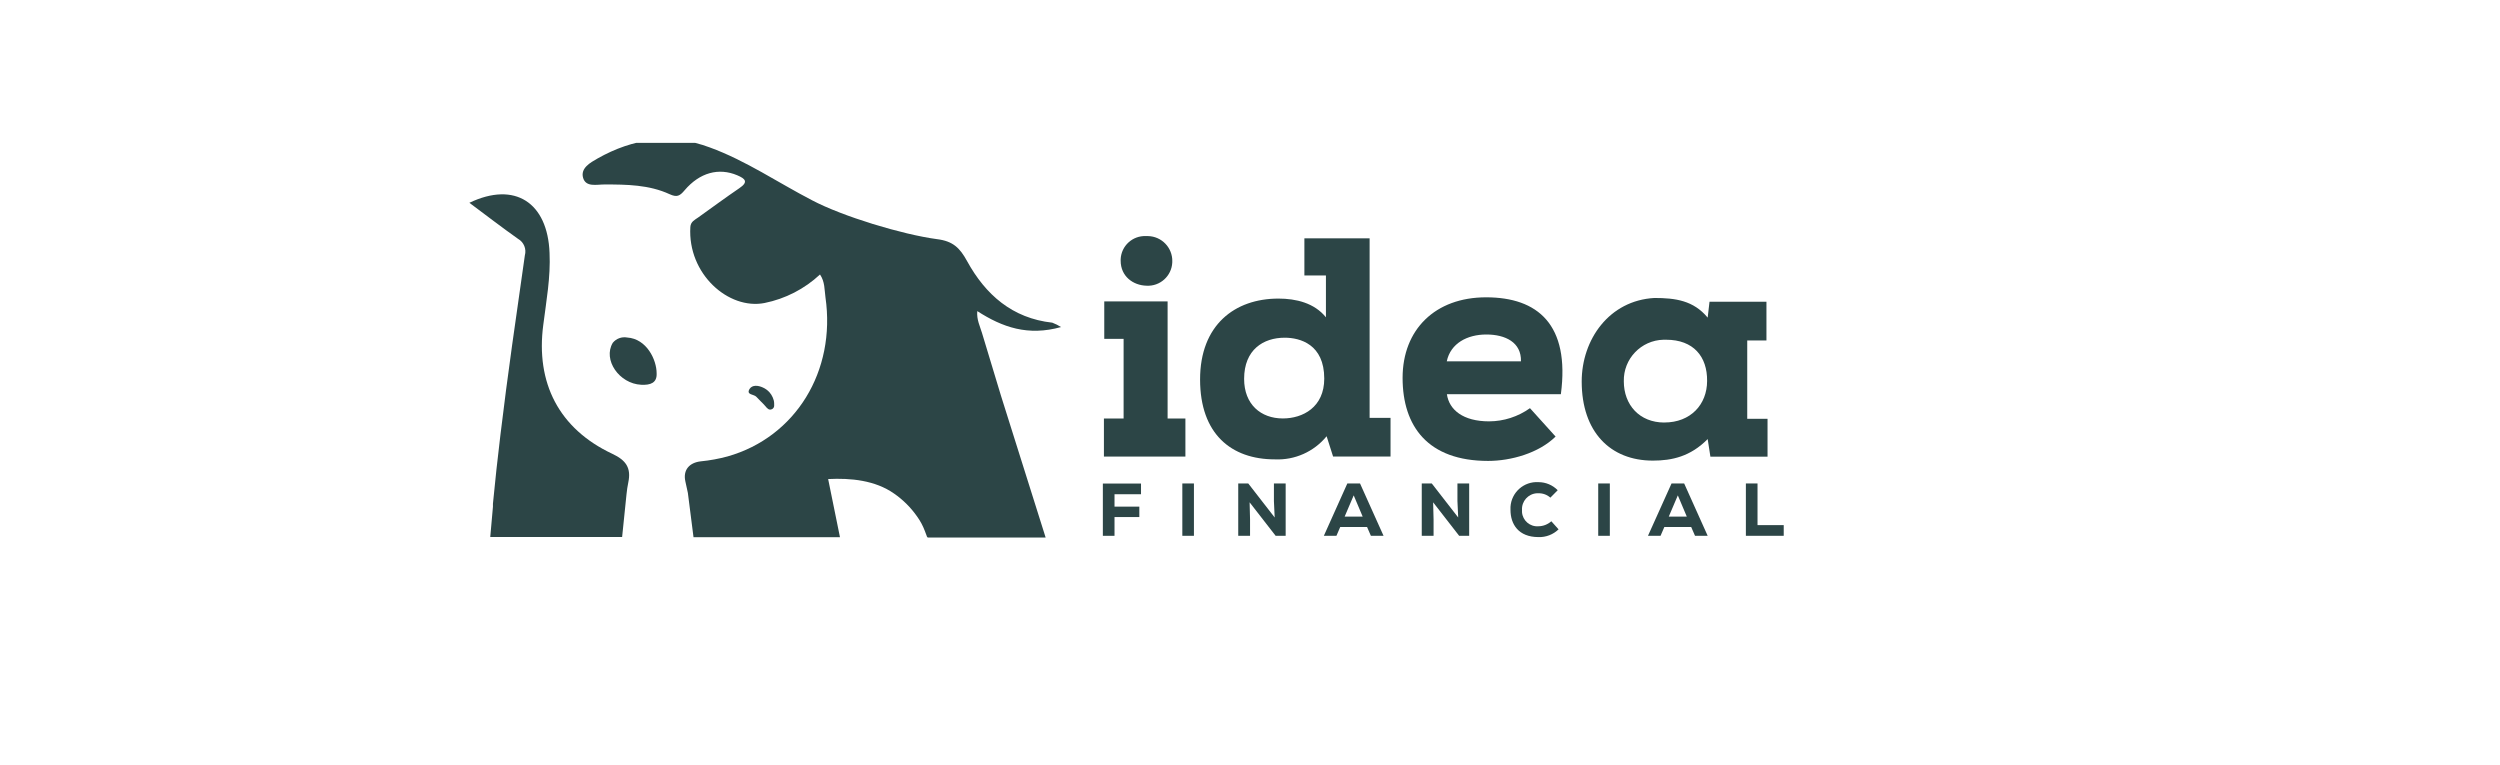 <svg width="245" height="75" viewBox="0 0 245 75" fill="none" xmlns="http://www.w3.org/2000/svg">
<g clip-path="url(#clip0_17_798)">
<path d="M117.005 47.379H115.868V52.509H117.005V47.379Z" fill="#2C4546"/>
<path d="M125.995 52.509V47.379H124.844V49.102L124.918 50.713L122.329 47.379H121.347V52.509H122.505V50.911L122.462 49.227L125.012 52.509H125.995Z" fill="#2C4546"/>
<path d="M114.886 25.617C114.912 24.273 113.844 23.162 112.5 23.136C112.435 23.136 112.366 23.136 112.302 23.136C110.992 23.08 109.885 24.092 109.825 25.402C109.825 25.453 109.825 25.501 109.825 25.553C109.825 27.082 111.048 27.969 112.362 27.999C113.684 28.073 114.813 27.056 114.882 25.738C114.882 25.695 114.882 25.656 114.882 25.613L114.886 25.617Z" fill="#2C4546"/>
<path d="M125.288 29.261C121.007 29.261 117.608 31.846 117.608 37.187C117.608 42.529 120.666 45.018 124.931 45.018C126.886 45.109 128.769 44.269 130.009 42.752L130.643 44.743H136.273V40.948H134.222V23.355H127.83V26.995H129.941V31.096C128.808 29.688 127.003 29.261 125.288 29.261ZM125.719 41.008C123.565 41.008 121.924 39.634 121.924 37.131C121.924 34.258 123.819 33.095 125.9 33.095C127.399 33.095 129.777 33.737 129.777 37.101C129.777 39.91 127.675 41.008 125.719 41.008Z" fill="#2C4546"/>
<path d="M129.738 52.509H130.97L131.341 51.648H133.973L134.347 52.509H135.588L133.283 47.379H132.039L129.738 52.509ZM133.542 50.627H131.776L132.663 48.546L133.542 50.627Z" fill="#2C4546"/>
<path d="M108.08 52.51H109.222V50.671H111.655V49.65H109.222V48.435H111.819V47.388H108.08V52.51Z" fill="#2C4546"/>
<path d="M108.184 41.014V44.744H116.17V41.014H114.425V29.538H108.218V33.208H110.113V41.014H108.184Z" fill="#2C4546"/>
<path d="M143.979 52.509V47.379H142.829V49.102L142.903 50.713L140.314 47.379H139.332V52.509H140.49V50.911L140.447 49.227L142.997 52.509H143.979Z" fill="#2C4546"/>
<path d="M173.112 33.363V29.568H167.533L167.352 31.127C165.961 29.443 164.178 29.202 162.132 29.202C157.708 29.443 155.007 33.268 155.007 37.386C155.007 42.344 157.824 45.14 161.981 45.14C163.85 45.14 165.664 44.743 167.352 43.029L167.619 44.752H173.219V41.043H171.229V33.363H173.112ZM163.109 41.409C160.676 41.409 159.134 39.686 159.134 37.369C159.082 35.172 160.822 33.346 163.019 33.294C163.109 33.294 163.196 33.294 163.286 33.294C165.961 33.294 167.322 34.948 167.296 37.334C167.296 39.63 165.69 41.405 163.109 41.405V41.409Z" fill="#2C4546"/>
<path d="M161.502 52.509H162.734L163.105 51.648H165.737L166.112 52.509H167.352L165.048 47.379H163.811L161.502 52.509ZM165.306 50.627H163.54L164.427 48.546L165.306 50.627Z" fill="#2C4546"/>
<path d="M150.768 48.34C151.198 48.331 151.616 48.482 151.935 48.77L152.654 48.042C152.159 47.534 151.478 47.25 150.768 47.25C149.342 47.164 148.118 48.245 148.028 49.671C148.024 49.77 148.019 49.873 148.028 49.972C148.028 51.372 148.812 52.634 150.768 52.634C151.5 52.66 152.211 52.385 152.74 51.876L152.03 51.084C151.681 51.394 151.233 51.57 150.768 51.575C149.94 51.639 149.221 51.019 149.157 50.196C149.152 50.123 149.152 50.054 149.157 49.981C149.105 49.128 149.76 48.391 150.612 48.34C150.664 48.34 150.716 48.34 150.768 48.34Z" fill="#2C4546"/>
<path d="M157.764 47.379H156.626V52.509H157.764V47.379Z" fill="#2C4546"/>
<path d="M172.237 47.379H171.096V52.509H174.805V51.462H172.237V47.379Z" fill="#2C4546"/>
<path d="M145.638 29.137C140.654 29.137 137.454 32.29 137.454 37.033C137.454 41.776 139.93 45.17 145.836 45.17C148.072 45.17 150.794 44.408 152.448 42.784L149.937 40.001C148.765 40.837 147.365 41.289 145.927 41.293C143.389 41.293 142.011 40.165 141.796 38.631H152.965C153.87 31.799 150.687 29.137 145.638 29.137ZM141.783 35.413C142.153 33.639 143.803 32.781 145.66 32.781C147.516 32.781 149.106 33.544 149.054 35.413H141.783Z" fill="#2C4546"/>
<path d="M74.997 39.793C75.183 40.013 75.359 40.254 75.678 40.086C75.786 40.021 75.859 39.909 75.868 39.784C75.872 39.711 75.872 39.633 75.868 39.56C75.868 39.444 75.855 39.332 75.824 39.22C75.799 39.125 75.764 39.03 75.725 38.94C75.644 38.755 75.536 38.587 75.402 38.436C75.221 38.238 74.997 38.078 74.752 37.971C74.291 37.76 73.727 37.704 73.46 38.113C73.093 38.72 73.89 38.621 74.119 38.884C74.347 39.147 74.726 39.478 74.997 39.793Z" fill="#2C4546"/>
<path d="M61.459 33.076C60.929 32.981 60.391 33.179 60.051 33.597C59.056 35.26 60.688 37.608 62.842 37.707C63.751 37.754 64.397 37.517 64.35 36.587C64.354 35.282 63.389 33.201 61.459 33.076Z" fill="#2C4546"/>
<path d="M59.999 44.47C54.778 42.015 52.482 37.526 53.244 31.819C53.537 29.493 53.968 27.167 53.856 24.785C53.671 19.852 50.457 17.738 45.999 19.874C47.675 21.123 49.2 22.299 50.767 23.406C51.336 23.729 51.612 24.401 51.435 25.03C50.599 30.893 49.742 36.755 49.04 42.635C48.769 44.875 48.523 47.12 48.308 49.364V49.665L48.045 52.629H60.968L61.399 48.429C61.437 48.046 61.493 47.667 61.571 47.288C61.873 45.866 61.36 45.104 59.999 44.47Z" fill="#2C4546"/>
<path d="M96.239 32.642C96.045 31.983 95.696 31.319 95.773 30.488C98.255 32.086 100.744 32.952 103.984 32.051C103.712 31.879 103.424 31.733 103.122 31.621C99.202 31.19 96.579 28.877 94.774 25.59C94.068 24.298 93.391 23.626 91.823 23.436C88.416 22.98 82.566 21.205 79.568 19.62C76.234 17.892 73.098 15.739 69.553 14.446C65.745 13.021 62.045 13.559 58.552 15.536C57.837 15.941 56.872 16.484 57.143 17.427C57.414 18.371 58.491 18.073 59.249 18.078C61.425 18.078 63.609 18.104 65.62 19.03C66.34 19.361 66.62 19.206 67.081 18.659C68.571 16.898 70.449 16.415 72.25 17.177C73.042 17.518 73.374 17.824 72.448 18.448C71.087 19.374 69.76 20.356 68.42 21.313C68.08 21.554 67.688 21.722 67.654 22.243C67.378 26.852 71.401 30.384 74.921 29.695C76.958 29.286 78.84 28.317 80.361 26.9C80.848 27.619 80.792 28.403 80.895 29.135C81.942 36.372 77.966 42.838 71.306 44.729C70.445 44.961 69.566 45.125 68.679 45.211C67.563 45.336 66.913 46.047 67.167 47.184C67.253 47.559 67.331 47.938 67.412 48.313L67.964 52.646H82.317L81.158 46.947C83.381 46.835 85.767 47.068 87.619 48.369C88.502 48.98 89.269 49.747 89.885 50.63C90.191 51.057 90.441 51.522 90.626 52.013C90.678 52.151 90.729 52.293 90.79 52.444C90.79 52.482 90.867 52.676 90.927 52.676H102.472L98.091 38.767C97.475 36.725 96.859 34.684 96.239 32.642Z" fill="#2C4546"/>
</g>
<defs>
<clipPath id="clip0_17_798">
<rect width="153" height="46.368" fill="white" transform="translate(46 14)"/>
</clipPath>
</defs>
</svg>
